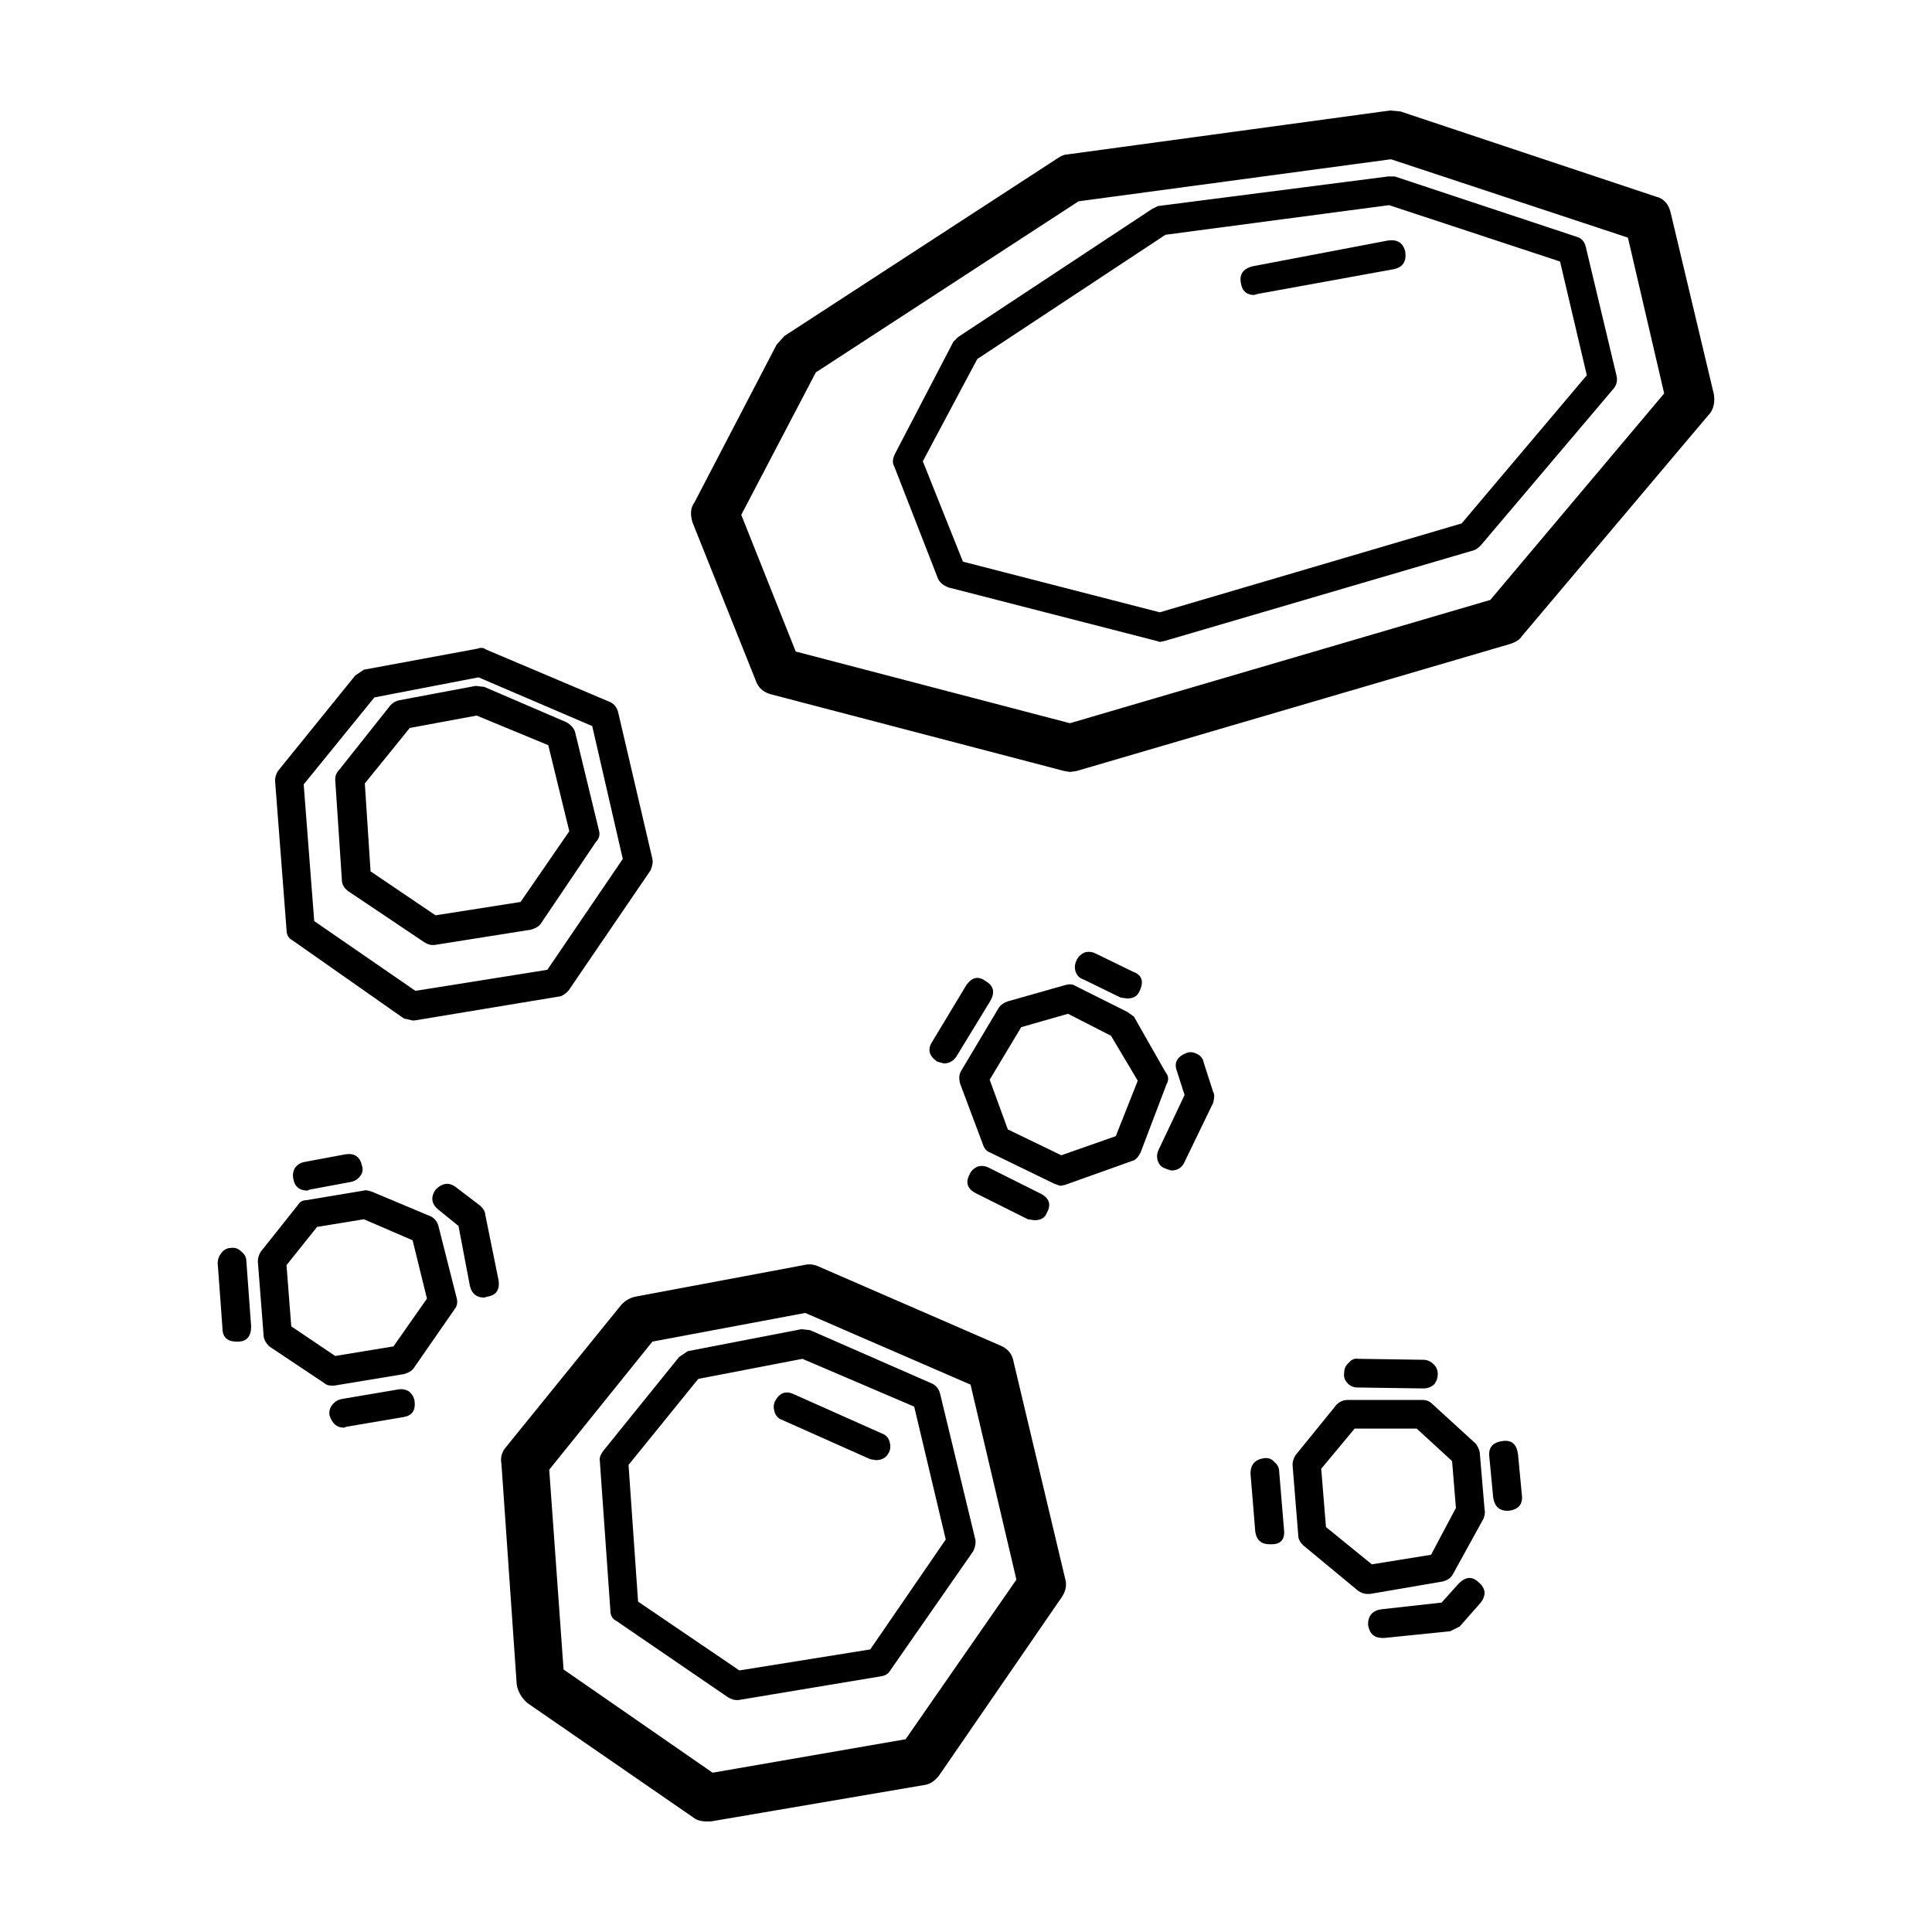 <?xml version="1.0" encoding="UTF-8"?>
<!-- Uploaded to: SVG Repo, www.svgrepo.com, Generator: SVG Repo Mixer Tools -->
<svg fill="#000000" width="800px" height="800px" version="1.1" viewBox="144 144 512 512" xmlns="http://www.w3.org/2000/svg">
 <path d="m516.42 210.78c0.336 2.527-0.68 4.051-3.039 4.555l-36.207 6.582-0.762 0.254c-2.023 0-3.203-1.012-3.539-3.039-0.512-2.367 0.5-3.883 3.035-4.555l35.949-6.844c2.531-0.336 4.055 0.68 4.562 3.047zm-4.305-12.414-59.246 7.848-49.883 32.934-14.43 27.098 10.633 26.598 52.16 13.426 80.008-23.559 33.164-39.266-7.09-30.141zm3.035-24.828 67.602 22.543c2.195 0.508 3.547 2.027 4.055 4.562l11.395 47.871c0.336 2.367-0.172 4.227-1.52 5.574l-49.379 58.52c-0.5 0.84-1.516 1.516-3.035 2.027l-114.95 33.688-1.773 0.25-1.52-0.25-77.48-20.266c-2.188-0.508-3.625-1.77-4.301-3.797l-16.715-41.801c-0.676-2.195-0.508-3.965 0.508-5.312l21.77-41.801 2.027-2.277 72.414-47.113c1.016-0.684 1.859-1.023 2.535-1.023l85.578-11.648zm-1.516 17.227 48.102 15.957c1.352 0.34 2.199 1.266 2.535 2.789l8.098 33.938c0.34 1.352 0.082 2.535-0.754 3.547l-35.199 41.543c-0.68 0.68-1.266 1.102-1.777 1.27l-82.027 24.062-1.27 0.25-0.762-0.25-55.199-14.184c-1.348-0.512-2.273-1.27-2.781-2.281l-11.652-29.891c-0.5-0.84-0.418-1.945 0.254-3.293l15.445-29.645 1.266-1.266 51.398-33.938 1.52-0.762 61.027-7.848zm61.781 16.211-62.797-20.773-82.793 11.145-69.629 45.348-19.75 37.742 14.43 36.223 72.672 18.996 111.4-32.672 46.074-54.715zm-170.15 197.07c2.027 1.18 2.445 2.867 1.266 5.062l-9.113 14.945c-0.848 1.188-1.949 1.77-3.297 1.77l-1.77-0.5c-2.195-1.52-2.613-3.297-1.266-5.32l8.859-14.695c1.52-2.363 3.297-2.781 5.32-1.262zm5.824 5.32 15.188-4.305c1.188-0.336 2.109-0.25 2.785 0.25l13.672 6.844 1.77 1.266 8.359 14.691c0.844 1.012 0.934 2.109 0.254 3.297l-6.836 17.98c-0.68 1.348-1.438 2.109-2.277 2.281l-17.727 6.332-1.266 0.25-1.52-0.508-17.215-8.359c-0.848-0.336-1.438-1.012-1.77-2.027l-6.078-16.211c-0.34-1.348-0.254-2.445 0.25-3.293l10.125-16.973c0.508-0.668 1.27-1.176 2.285-1.516zm20.254-12.918c1.012-0.336 2.023-0.25 3.035 0.25l9.875 4.816c2.363 0.848 2.953 2.535 1.77 5.066-0.508 1.348-1.605 2.027-3.293 2.027l-1.77-0.25-9.875-4.816c-1.012-0.336-1.688-1.012-2.027-2.027-0.336-1.012-0.25-2.023 0.254-3.039 0.34-0.844 1.02-1.52 2.031-2.027zm-16.711 19.758-8.355 13.934 4.812 13.172 14.176 6.844 14.43-5.066 5.824-14.695-7.09-11.902-11.395-5.832zm-106.85-83.594 9.113 39.012c0.176 0.84 0 1.855-0.5 3.039l-21.777 31.918c-1.012 1.012-1.859 1.516-2.527 1.516l-38.234 6.332h-0.508l-2.281-0.5-29.617-20.773c-1.012-0.508-1.52-1.438-1.52-2.789l-3.039-39.512c0-0.84 0.254-1.688 0.762-2.535l20.508-25.332 2.277-1.516 30.129-5.574c0.84-0.34 1.605-0.254 2.281 0.25l32.914 13.934c1.004 0.508 1.684 1.352 2.019 2.531zm-35.449-6.582 21.777 9.367c1.18 0.68 1.945 1.52 2.277 2.535l6.332 26.098c0.336 1.18 0.082 2.188-0.758 3.035l-14.688 21.785c-0.508 0.676-1.352 1.18-2.535 1.516l-25.57 4.059h-0.762c-0.508 0-1.18-0.254-2.023-0.762l-20.004-13.426c-1.18-0.84-1.777-1.855-1.777-3.039l-1.77-26.598c0-1.012 0.34-1.855 1.012-2.527l13.676-17.23c0.668-0.676 1.434-1.094 2.273-1.266l20.254-3.805zm-2.023 7.598-17.723 3.293-11.906 14.695 1.52 23.301 17.219 11.652 22.535-3.543 12.914-18.746-5.57-22.801zm0.508-10.129-27.602 5.32-18.734 23.051 2.789 36.227 26.832 18.488 34.941-5.574 20-29.383-8.098-35.211zm-10.633 145.39 4.809 18.996c0.34 1.188 0.172 2.199-0.508 3.047l-10.887 15.703c-0.508 0.676-1.352 1.18-2.535 1.516l-18.48 3.047h-0.762c-0.84 0-1.516-0.254-2.023-0.762l-14.434-9.625c-1.012-1.012-1.516-2.027-1.516-3.039l-1.52-19.504c0-0.848 0.25-1.688 0.758-2.535l9.875-12.414c0.512-0.848 1.27-1.27 2.281-1.27l15.188-2.535c0.34-0.168 1.012-0.082 2.027 0.254l15.699 6.582c1.016 0.516 1.684 1.363 2.027 2.539zm-0.762-9.625c1.855-1.859 3.715-2.027 5.57-0.512l6.328 4.816c0.848 0.848 1.266 1.605 1.266 2.277l3.547 17.48c0.34 2.535-0.676 3.969-3.035 4.305l-0.762 0.25c-2.023 0-3.285-1.008-3.797-3.035l-3.035-15.961-5.32-4.301c-1.859-1.52-2.117-3.297-0.762-5.32zm18.734 68.145 30.387-37.492c1.012-1.188 2.277-1.938 3.797-2.281l44.562-8.355c1.348-0.344 2.613-0.262 3.797 0.25l48.359 21.023c2.027 0.848 3.207 2.277 3.543 4.309l13.672 57.496c0.508 1.688 0.172 3.379-1.012 5.066l-32.406 47.113c-1.18 1.523-2.535 2.367-4.051 2.535l-56.465 9.629h-1.012c-1.516 0-2.699-0.336-3.543-1.012l-44.059-30.395c-1.52-1.352-2.445-2.957-2.785-4.816l-4.051-58.516c-0.332-1.688 0.086-3.207 1.266-4.555zm25.574 1.262 20.254-25.078 2.277-1.52 30.129-5.824 2.277 0.25 32.406 14.184c1.012 0.512 1.688 1.359 2.027 2.535l9.367 38.762c0.168 0.848 0 1.859-0.508 3.035l-22.031 31.664c-0.5 0.848-1.266 1.352-2.277 1.523l-37.977 6.332h-0.508c-0.676 0-1.434-0.254-2.277-0.762l-29.625-20.266c-1.012-0.5-1.516-1.438-1.516-2.785l-2.789-39.516c-0.16-0.68 0.09-1.523 0.77-2.535zm6.836 3.543 2.527 36.227 26.844 18.238 34.688-5.57 20.004-29.133-8.359-35.211-29.625-12.664-27.598 5.32zm38.738-16.711c1.18-2.367 2.867-3.039 5.062-2.027l23.293 10.387c1.012 0.336 1.691 1.012 2.027 2.023 0.34 1.012 0.34 1.949 0 2.789-0.676 1.52-1.855 2.277-3.543 2.277l-1.52-0.25-23.293-10.387c-1.012-0.336-1.691-1.012-2.027-2.027-0.34-1.016-0.34-1.941 0-2.785zm-59.754 17.98 3.797 52.945 39.496 27.355 51.145-8.867 29.371-42.301-12.156-51.676-43.805-18.996-40.512 7.598zm-36.207-60.797-12.914-5.57-12.41 2.027-8.098 10.137 1.266 16.207 11.645 7.856 15.445-2.535 8.867-12.664zm204.58-38.496-2.027-6.332c-0.84-2.199 0-3.805 2.535-4.816 0.848-0.336 1.77-0.25 2.785 0.25 1.012 0.512 1.605 1.27 1.77 2.281l2.535 7.852c0.336 0.512 0.336 1.438 0 2.789l-7.598 15.703c-0.68 1.52-1.859 2.277-3.547 2.277l-1.516-0.508c-1.012-0.34-1.691-1.008-2.027-2.023-0.34-1.02-0.254-2.031 0.25-3.047zm-41.527 32.93-13.672-6.84c-2.363-1.18-2.953-2.875-1.77-5.066 0.34-0.848 1.012-1.52 2.023-2.027 1.012-0.336 2.027-0.25 3.039 0.254l13.676 6.84c2.356 1.18 2.953 2.875 1.766 5.066-0.5 1.348-1.598 2.023-3.293 2.023zm-191.66-15.199 10.883-2.031c2.367-0.336 3.797 0.68 4.309 3.047 0.336 1.012 0.168 1.938-0.512 2.785-0.676 0.848-1.516 1.352-2.527 1.52l-10.887 2.027-0.508 0.25c-2.195 0-3.465-1.098-3.797-3.293-0.168-1.012 0-1.938 0.508-2.785 0.672-0.848 1.52-1.352 2.531-1.52zm-15.449 26.348 1.266 17.219c0 2.699-1.18 4.055-3.539 4.055h-0.262c-2.527 0-3.797-1.18-3.797-3.543l-1.266-17.23c0-1.012 0.344-1.938 1.012-2.785 0.68-0.848 1.52-1.27 2.535-1.27 1.012-0.168 1.945 0.172 2.785 1.02 0.848 0.668 1.266 1.516 1.266 2.535zm43.047 34.445c0.84 0.676 1.348 1.52 1.52 2.535 0.34 2.535-0.68 3.969-3.039 4.305l-14.938 2.535-0.758 0.254c-1.859 0-3.125-1.098-3.797-3.297-0.168-1.012 0.082-1.938 0.758-2.785 0.676-0.848 1.52-1.348 2.527-1.516l14.941-2.535c1.012-0.168 1.941 0 2.785 0.504zm251.67-8.613 17.215 0.254c1.02 0 1.938 0.422 2.785 1.266 0.68 0.676 1.016 1.523 1.016 2.531 0 1.012-0.336 1.949-1.012 2.789-0.848 0.676-1.766 1.008-2.785 1.008l-17.473-0.25c-1.012 0-1.852-0.336-2.527-1.012-0.848-0.84-1.18-1.77-1.012-2.785 0-1.18 0.422-2.109 1.266-2.785 0.672-0.848 1.516-1.188 2.527-1.016zm-22.277 27.363c0.84 0.668 1.266 1.516 1.266 2.527l1.266 15.203c0.34 2.699-0.762 4.051-3.293 4.051h-0.508c-2.195 0-3.457-1.098-3.797-3.297l-1.266-15.449c0-2.367 1.18-3.715 3.543-4.055 1.18-0.168 2.109 0.172 2.789 1.02zm5.566-1.781 10.895-13.422c0.84-0.848 1.855-1.266 3.035-1.266h19.75c1.008 0 1.855 0.336 2.535 1.012l11.645 10.637c0.676 1.012 1.012 1.859 1.012 2.535l1.266 14.945c0.168 0.5 0.082 1.266-0.254 2.277l-8.098 14.691c-0.508 1.012-1.438 1.688-2.785 2.027l-19.242 3.293h-0.762c-0.68 0-1.434-0.25-2.277-0.758l-14.688-12.16c-0.848-0.848-1.27-1.684-1.27-2.527l-1.52-18.75c0-0.844 0.254-1.691 0.758-2.535zm6.836 3.551 1.266 15.449 12.152 9.879 15.699-2.535 6.582-12.414-1.012-12.41-9.367-8.609h-16.457zm52.16-3.805 1.008 10.641c0.344 2.535-0.836 3.969-3.539 4.305h-0.254c-2.195 0-3.457-1.18-3.797-3.547l-1.012-10.633c-0.344-2.535 0.836-3.965 3.539-4.309 2.367-0.336 3.715 0.844 4.055 3.543zm-9.875 39.27-5.574 6.332-2.527 1.266-17.465 1.777h-0.512c-2.195 0-3.457-1.18-3.797-3.547 0-2.363 1.188-3.715 3.547-4.051l15.949-1.777 4.555-5.066c1.859-1.855 3.633-1.938 5.32-0.25 0.848 0.668 1.348 1.516 1.52 2.535-0.004 1.008-0.344 1.934-1.016 2.781z" fill-rule="evenodd"/>
</svg>